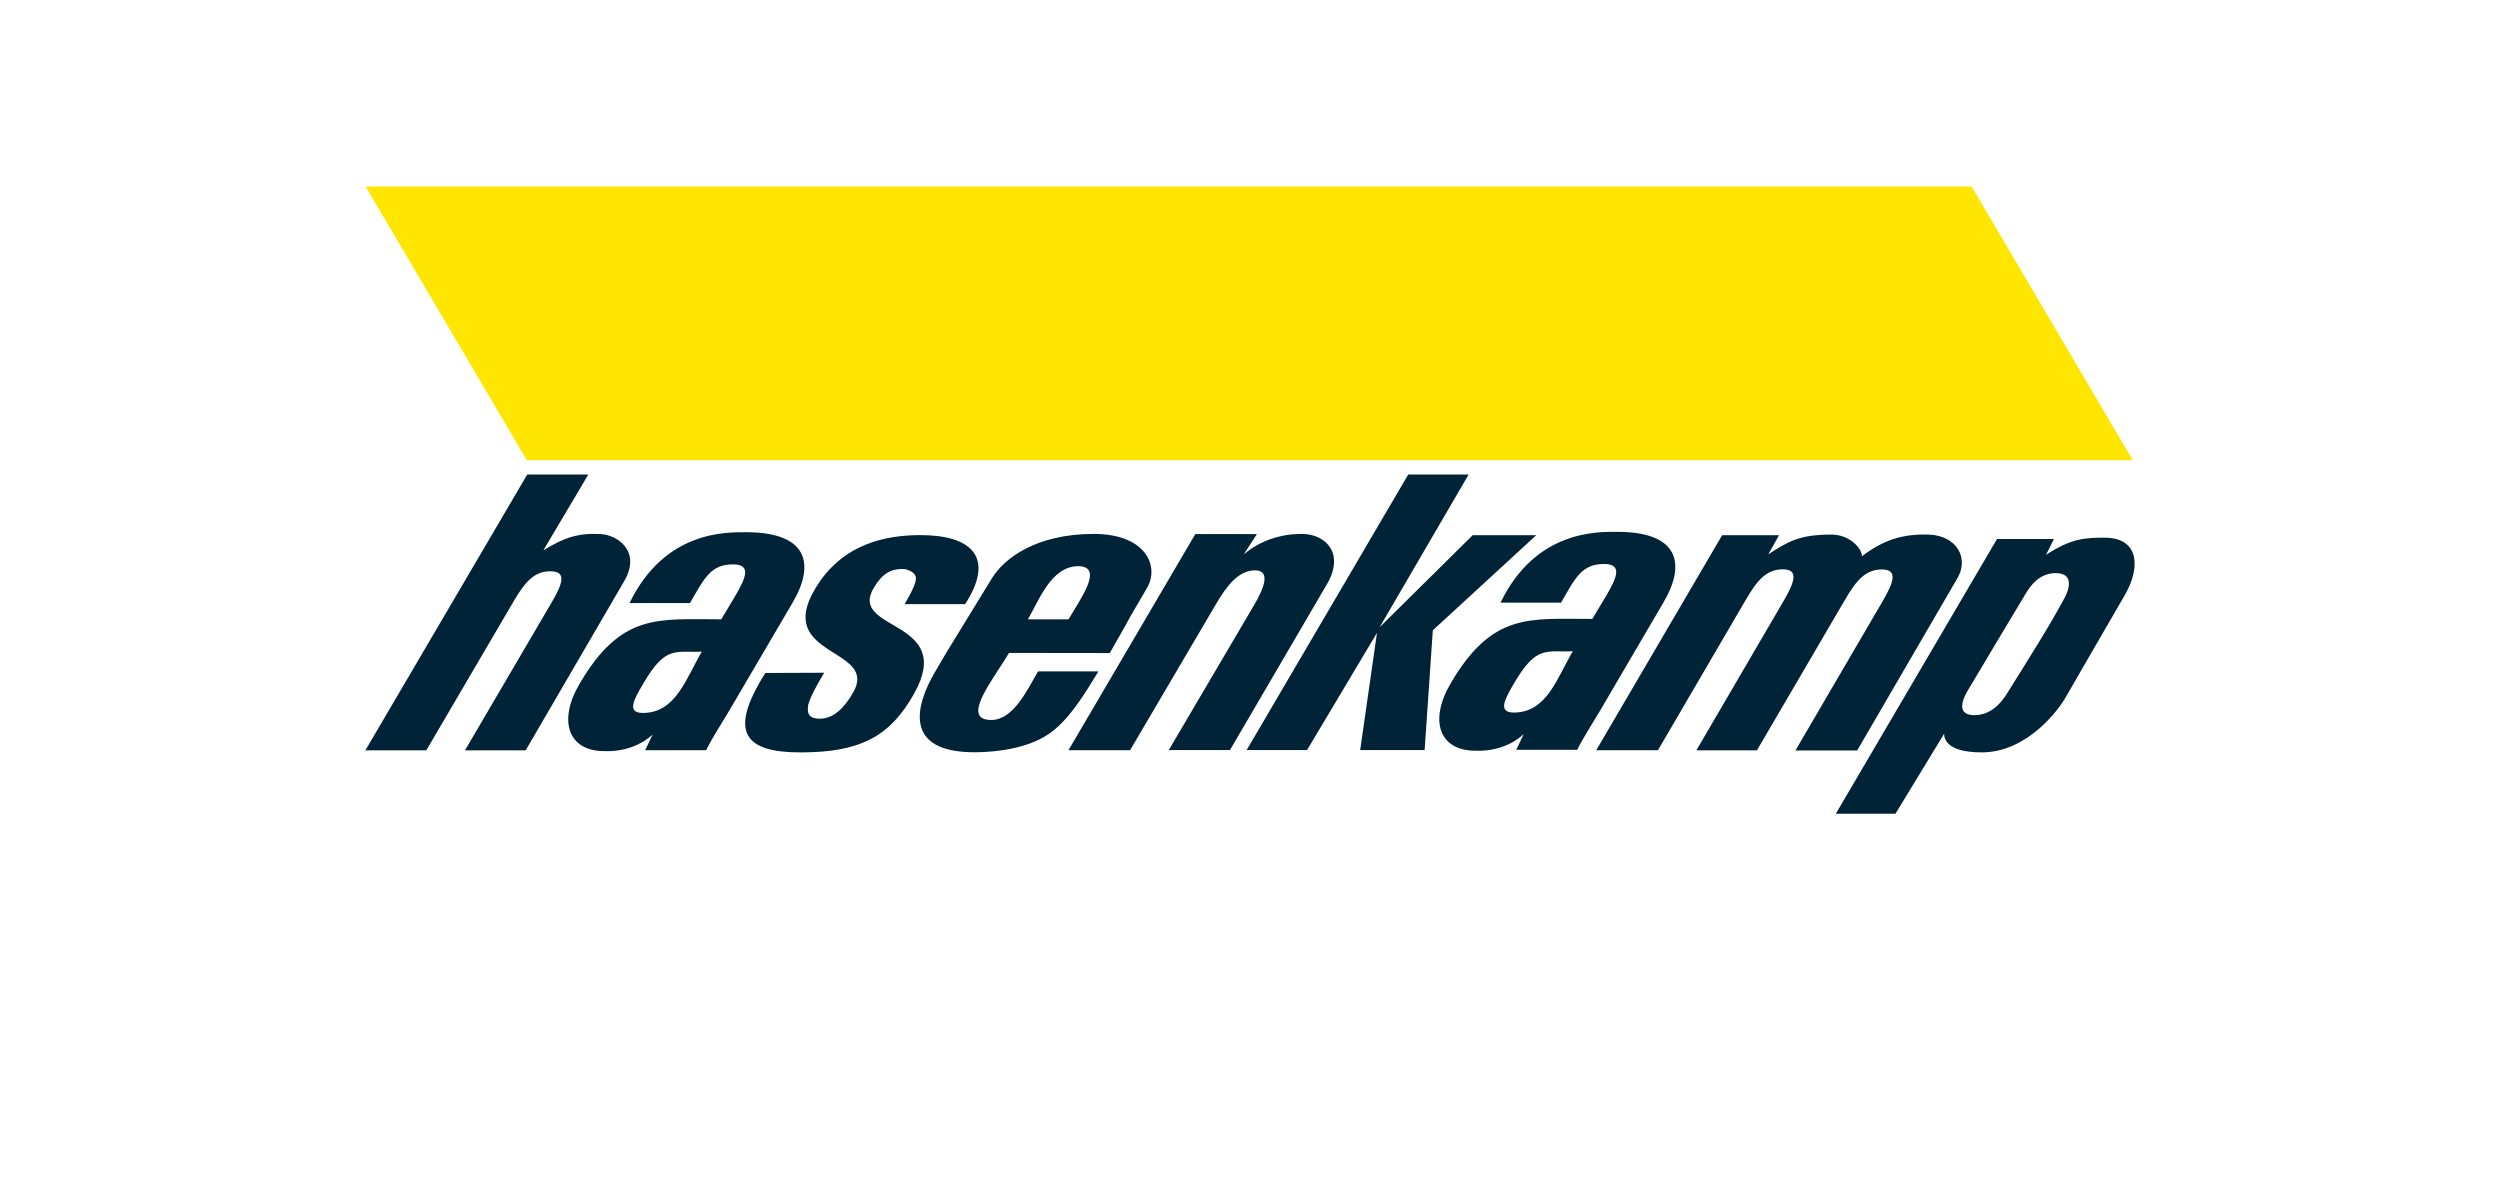 <?xml version="1.0" encoding="utf-8"?>
<!-- Generator: Adobe Illustrator 15.0.2, SVG Export Plug-In . SVG Version: 6.00 Build 0)  -->
<!DOCTYPE svg PUBLIC "-//W3C//DTD SVG 1.1//EN" "http://www.w3.org/Graphics/SVG/1.1/DTD/svg11.dtd">
<svg version="1.1" id="baaccc2f-f990-4f49-9ceb-ee620fbbdf4a"
	 xmlns="http://www.w3.org/2000/svg" xmlns:xlink="http://www.w3.org/1999/xlink" x="0px" y="0px" width="297.641px"
	 height="141.732px" viewBox="0 0 297.641 141.732" enable-background="new 0 0 297.641 141.732" xml:space="preserve">
<g>
	<polygon fill="#FFE600" points="43.533,22.206 234.735,22.206 253.926,54.791 62.724,54.791 	"/>
	<path fill="#002337" d="M149.645,63.581h-7.333l-15.1,25.733h7.333l10.2-17.348c1.333-2.278,2.729-4.062,4.682-4.062
		c1.813,0,1.163,1.954-0.076,4.062L139.15,89.299h7.286l11.564-19.781c2.076-3.55-0.063-5.922-2.977-5.953
		c-2.342-0.016-4.898,0.698-6.945,2.434l0,0L149.645,63.581L149.645,63.581z"/>
	<polygon fill="#002337" points="155.613,89.299 163.938,75.348 161.938,89.299 169.611,89.299 170.588,75.037 182.897,63.72 
		175.331,63.72 164.261,74.666 174.85,56.497 167.658,56.497 148.42,89.299 	"/>
	<path fill="#002337" d="M211.807,63.72h-6.773l-14.99,25.594h7.349l10.493-17.967c1.334-2.278,2.42-3.565,4.372-3.565
		c1.953,0,1.396,1.55,0.046,3.845l-10.34,17.703h7.209l10.511-17.967c1.334-2.279,2.419-3.565,4.372-3.565
		c1.952,0,1.396,1.55,0.046,3.844L213.76,89.346h7.35l11.905-20.461c1.487-2.465-0.107-5.147-3.41-5.24
		c-3.102-0.093-5.41,0.651-7.938,2.589c0.047-0.884-1.41-2.589-3.627-2.589c-3.813,0-5.146,0.821-7.519,2.356L211.807,63.72
		L211.807,63.72z"/>
	<path fill="#002337" d="M62.585,89.33l11.719-20.122c2.078-3.55-0.759-5.519-2.806-5.627c-2.697-0.14-4.372,0.434-6.806,1.938l0,0
		l5.349-9.022H62.77L43.501,89.33h7.255l10.355-17.672c1.333-2.279,2.434-3.643,4.387-3.643c1.954,0,1.55,1.364,0.217,3.643
		L55.36,89.33H62.585L62.585,89.33z"/>
	<path fill="#002337" d="M91.124,80.122c-4.542,7.162-2.387,9.456,4.201,9.456c7.193,0,10.696-1.969,13.518-7.021
		c4.977-8.914-7.937-7.349-4.806-12.588c1.023-1.721,2.063-2.232,3.411-2.232c0.651,0,1.442,0.418,1.566,0.884
		c0.17,0.465-0.265,1.519-1.303,3.302h7.193c3.596-5.535,0.806-8.216-5.302-8.216c-3.953,0-9.349,0.915-12.588,6.449
		c-4.807,8.14,7.72,6.93,4.526,12.354c-1.008,1.722-2.263,3.055-3.953,3.055c-1.457,0-1.487-0.821-1.363-1.645
		c0.17-0.807,1.178-2.65,1.906-3.828L91.124,80.122z"/>
	<path fill="#002337" d="M83.559,77.58c-1.892,3.193-3.085,7.301-7.022,7.301c-2,0-1.022-1.688,0.063-3.519
		C79.265,76.789,80.427,77.734,83.559,77.58L83.559,77.58z M94.364,71.751c2.744-4.666,1.736-8.387-5.52-8.387
		c-2.341,0-9.703-0.217-13.89,8.433h7.193c1.721-2.976,2.465-4.604,5.116-4.604c2.217,0,1.55,1.581,0.278,3.752l-1.674,2.79
		c-7.518,0-11.89-0.806-16.866,7.673c-2.62,4.465-1.316,8.016,2.931,8.016c0.248,0,3.333,0.248,5.767-1.969l-0.884,1.859h7.255
		c0.791-1.581,1.86-3.193,2.79-4.774L94.364,71.751L94.364,71.751z"/>
	<path fill="#002337" d="M122.377,73.735c1.287-2.187,2.774-6.325,5.968-6.325c3.132,0,0.325,3.846-1.132,6.325H122.377z
		 M132.127,77.75c2.232-3.891,2.201-3.891,2.201-3.906c0-0.015,0-0.031,2.232-3.845c1.519-2.589-0.155-6.433-6.325-6.433
		c-6.898,0-10.696,2.915-12.154,5.302c-7.115,11.595-4.821,7.858-6.759,11.13c-2.325,3.953-3.845,9.564,4.697,9.564
		c2.867,0,6.401-0.543,8.759-2.123c2.401-1.582,4.278-4.697,5.999-7.504h-7.193c-1.256,2.14-2.915,5.783-5.564,5.783
		c-3.782,0,0.325-4.931,2.107-7.984L132.127,77.75L132.127,77.75L132.127,77.75z"/>
	<path fill="#002337" d="M187.253,77.533c-1.891,3.193-3.085,7.302-7.021,7.302c-2,0-1.022-1.69,0.046-3.519
		C182.959,76.742,184.122,77.688,187.253,77.533L187.253,77.533z M198.057,71.705c2.743-4.667,1.735-8.387-5.52-8.387
		c-2.341,0-9.704-0.217-13.89,8.433h7.209c1.705-2.977,2.465-4.604,5.115-4.604c2.217,0,1.55,1.581,0.278,3.751l-1.675,2.79
		c-7.503,0-11.89-0.806-16.866,7.674c-2.619,4.464-1.317,8.015,2.931,8.015c0.248,0,3.333,0.248,5.768-1.969l-0.885,1.859h7.256
		c0.79-1.58,1.859-3.193,2.79-4.773L198.057,71.705L198.057,71.705z"/>
	<path fill="#002337" d="M234.301,82.168c3.488-5.828,3.505-5.859,3.521-5.906c0.015-0.045,0.046-0.076,3.395-5.658
		c0.466-0.758,1.521-2.371,3.52-2.371c2.325,0,1.52,2.107,1.085,2.915c-1.953,3.627-4.418,7.472-6.867,11.409
		c-1.24,2-2.65,2.588-3.891,2.588C233.386,85.145,233.201,84.029,234.301,82.168L234.301,82.168z M237.758,64.17l-19.19,32.708h7.1
		l5.782-9.503c0.093,1.722,2.278,2.201,4.479,2.201c5.566,0,9.287-5.332,9.892-6.371c3.582-6.187,3.597-6.217,3.612-6.248
		c0.016-0.03,0.03-0.046,3.519-6.075c1.984-3.411,1.675-6.868-2.371-6.868c-2.311,0-3.969,0.062-6.992,2.046l0.946-1.891H237.758
		L237.758,64.17z"/>
</g>
</svg>
